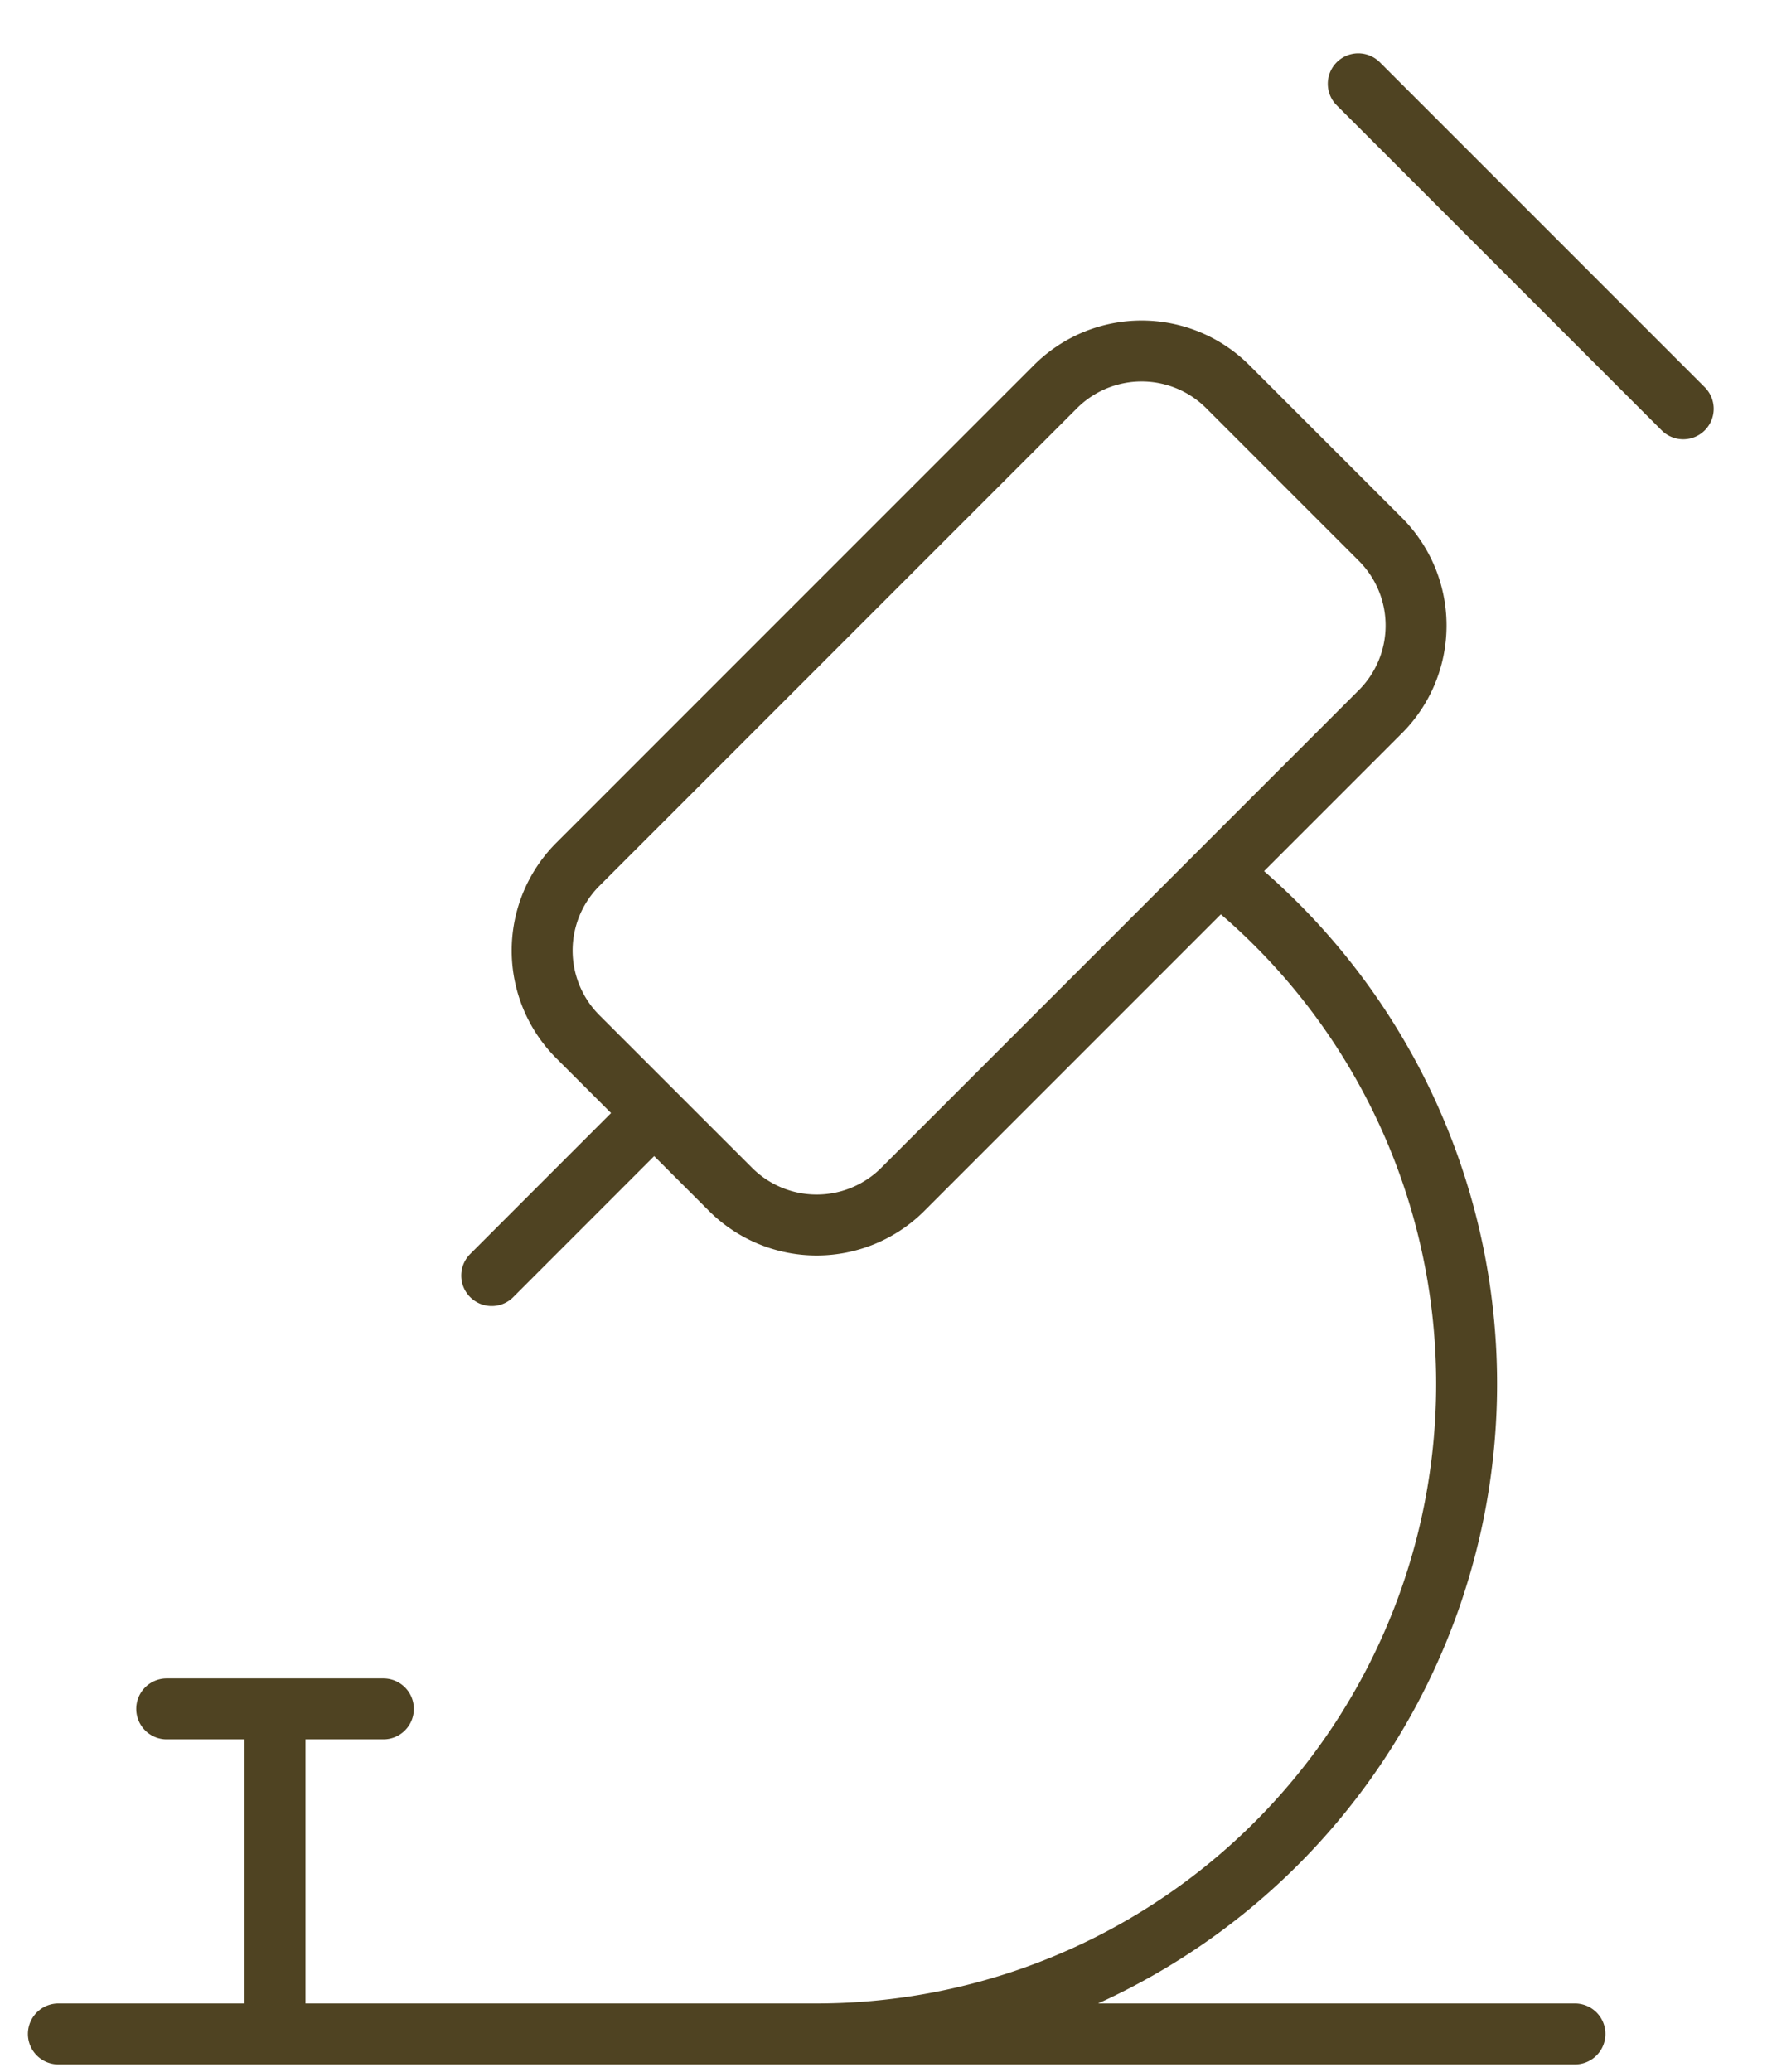 <svg xmlns="http://www.w3.org/2000/svg" width="29" height="34" fill="none"><path stroke="#4F4322" stroke-linecap="round" stroke-linejoin="round" d="M.958 33.375h24.89M2.736 28.041h3.556m-1.778 0v5.334m4.97-19.192a2 2 0 0 0 0 2.829l2.505 2.504a2 2 0 0 0 2.828 0l7.838-7.838a2 2 0 0 0 0-2.828L20.15 6.345a2 2 0 0 0-2.828 0l-7.838 7.838Zm1.252 4.081L8.07 20.931M22.292 1.375l5.333 5.333M13.403 33.375a10.667 10.667 0 0 0 6.604-19.044"/></svg>